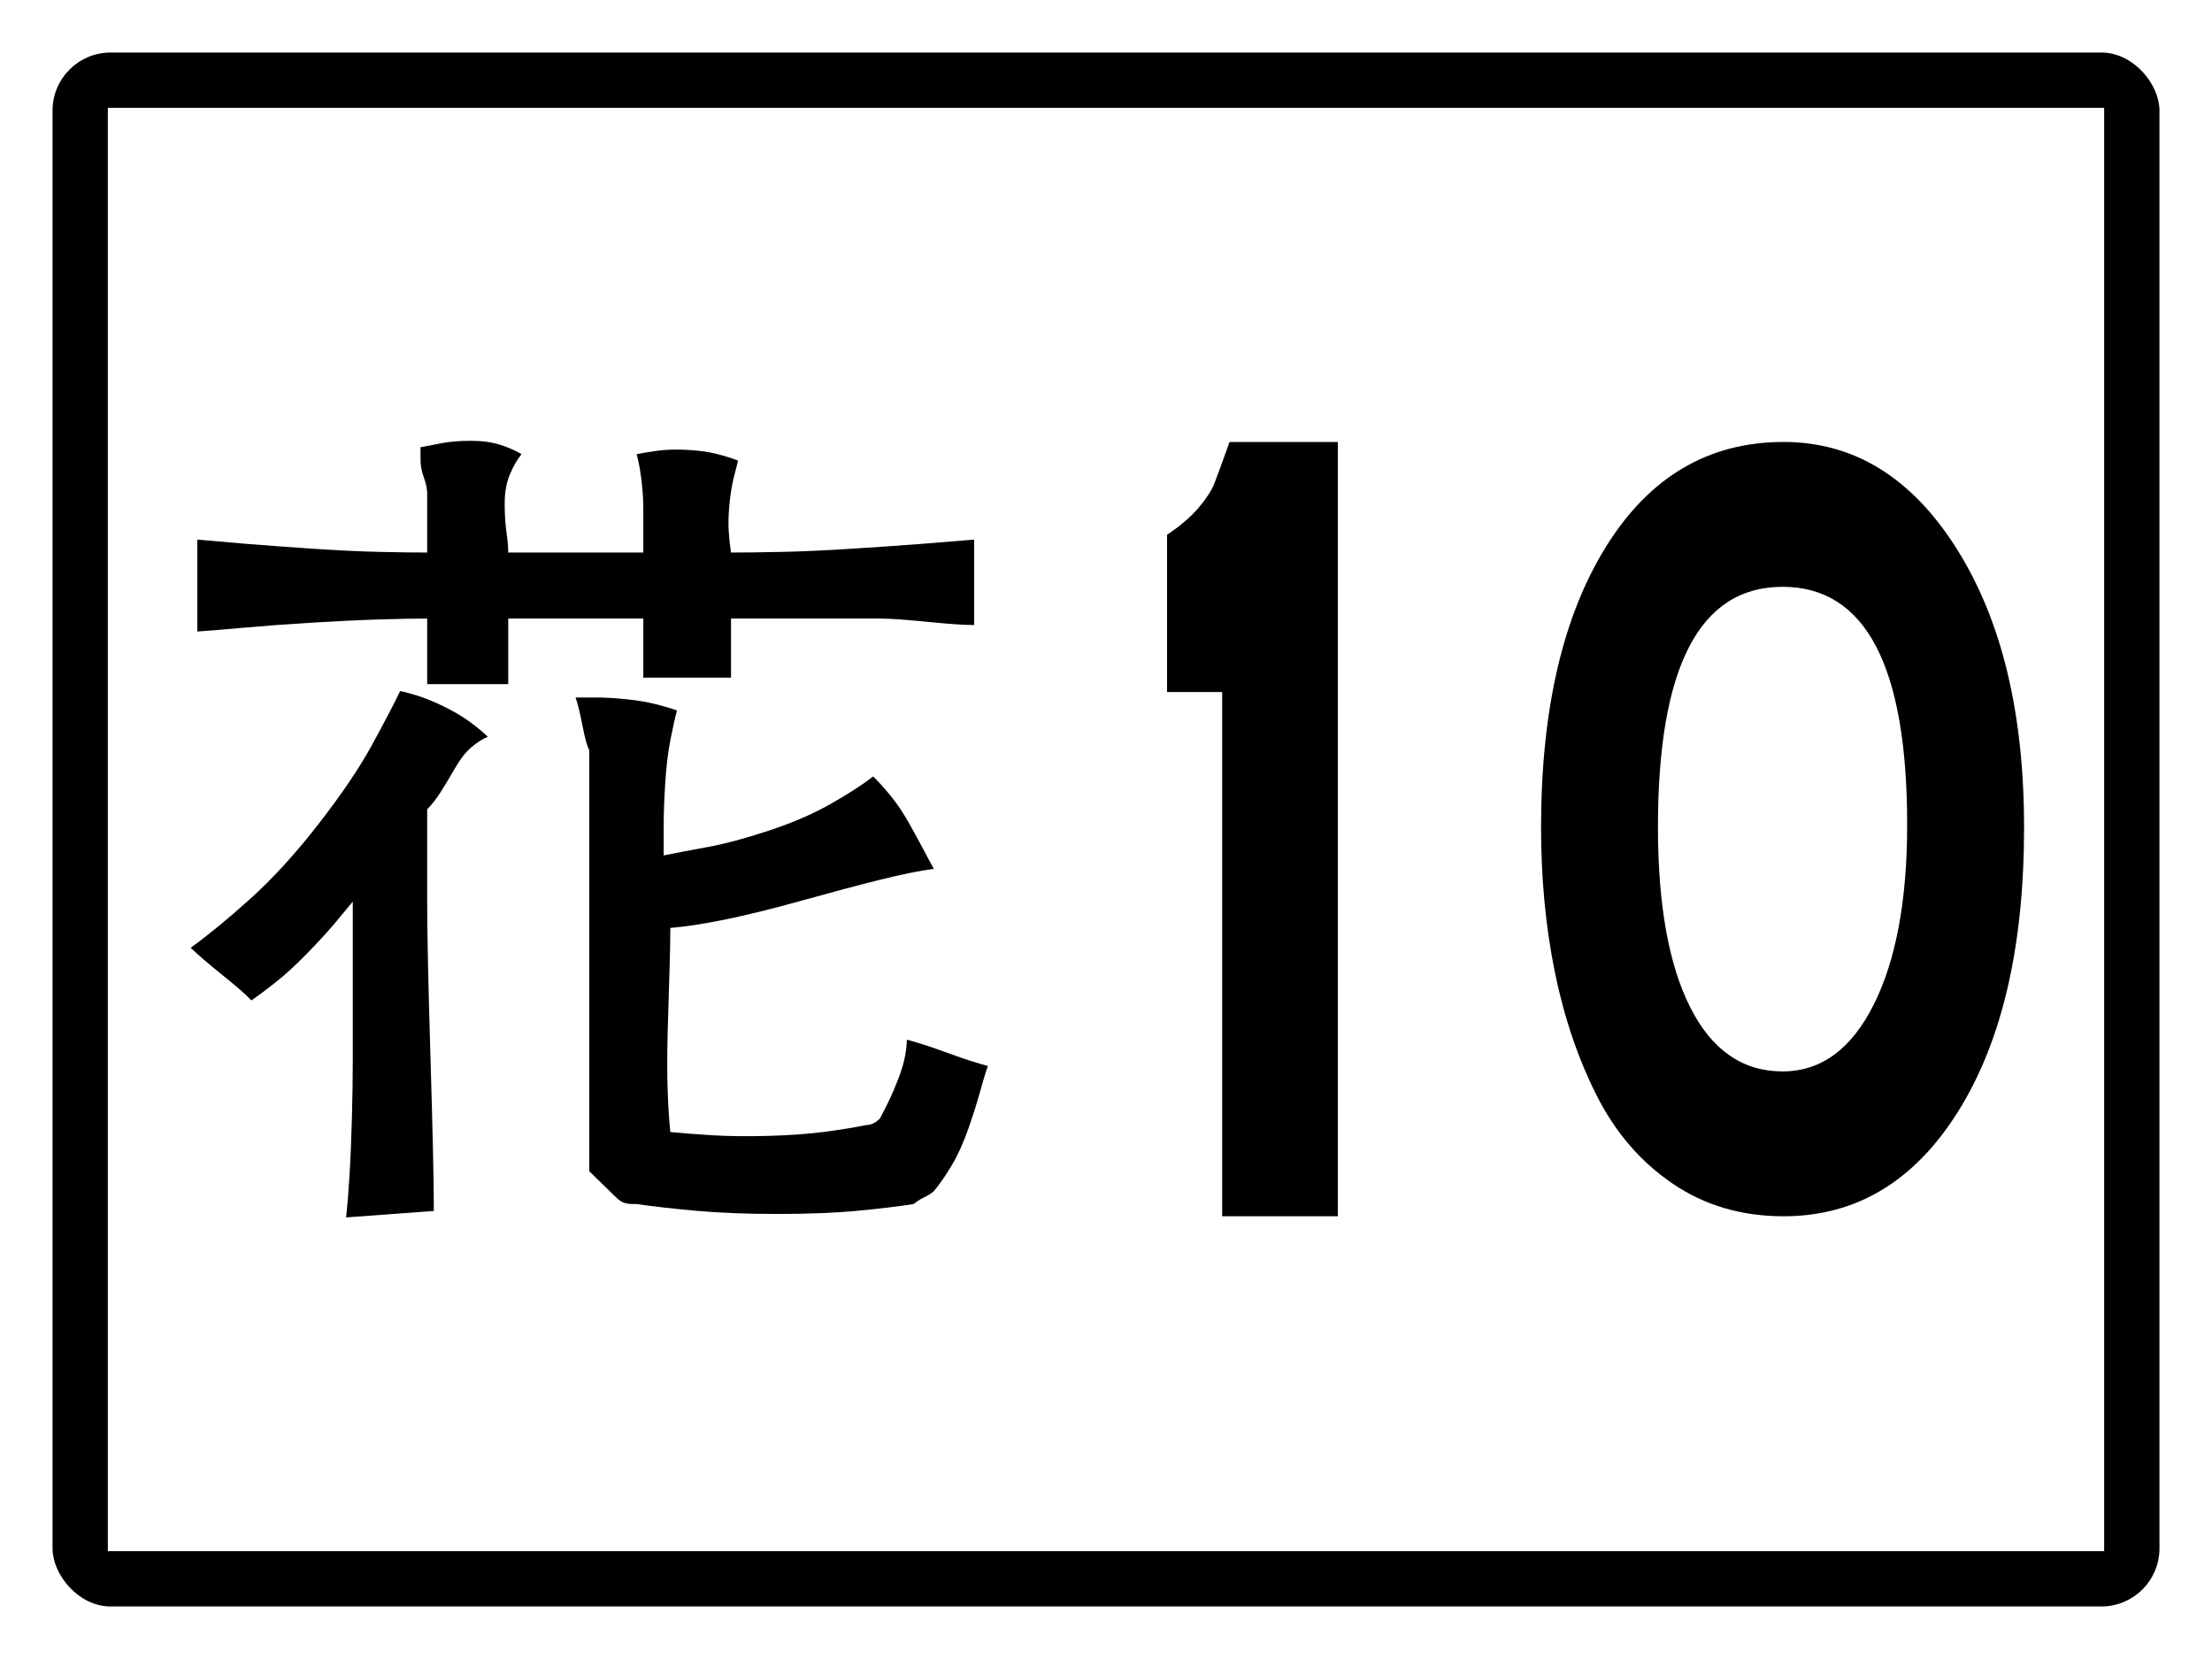<?xml version="1.0" encoding="utf-8" ?>
<svg baseProfile="full" height="300px" version="1.1" viewBox="0 0 400 300" width="400px" xmlns="http://www.w3.org/2000/svg" xmlns:ev="http://www.w3.org/2001/xml-events" xmlns:xlink="http://www.w3.org/1999/xlink"><defs /><rect fill="rgb(255,255,255)" height="300px" rx="0" ry="0" width="400px" x="0" y="0" /><rect fill="#000000" height="280px" rx="10" ry="10" stroke="#000000" width="380px" x="10" y="10" /><rect fill="#ffffff" height="260px" rx="0" ry="0" stroke="#ffffff" width="360px" x="20" y="20" /><path d="M 77.248 99.918  Q 73.885 99.918 68.679 99.801  Q 63.473 99.684 56.465 99.216  Q 49.458 98.748 44.252 98.319  Q 39.046 97.89 35.682 97.577  L 35.682 114.196  Q 39.046 113.962 44.252 113.494  Q 49.458 113.026 56.465 112.597  Q 63.473 112.168 68.679 112.012  Q 73.885 111.855 77.248 111.855  Q 77.248 113.026 77.248 114.664  Q 77.248 116.303 77.248 118.253  Q 77.248 120.204 77.248 121.53  Q 77.248 122.857 77.248 123.715  L 91.905 123.715  Q 91.905 122.857 91.905 121.53  Q 91.905 120.204 91.905 118.253  Q 91.905 116.303 91.905 114.664  Q 91.905 113.026 91.905 111.855  Q 94.067 111.855 97.27 111.855  Q 100.474 111.855 104.599 111.855  Q 108.723 111.855 111.606 111.855  Q 114.489 111.855 116.331 111.855  Q 116.331 112.714 116.331 114.079  Q 116.331 115.444 116.331 117.2  Q 116.331 118.955 116.331 120.321  Q 116.331 121.686 116.331 122.544  L 132.189 122.544  Q 132.189 121.686 132.189 120.321  Q 132.189 118.955 132.189 117.2  Q 132.189 115.444 132.189 114.079  Q 132.189 112.714 132.189 111.855  Q 133.47 111.855 135.433 111.855  Q 137.395 111.855 140.318 111.855  Q 143.241 111.855 145.524 111.855  Q 147.806 111.855 149.328 111.855  L 159.099 111.855  Q 160.62 111.855 162.743 112.012  Q 164.865 112.168 167.628 112.441  Q 170.391 112.714 172.514 112.87  Q 174.636 113.026 176.158 113.026  L 176.158 97.577  Q 172.554 97.89 167.027 98.319  Q 161.501 98.748 154.173 99.216  Q 146.845 99.684 141.359 99.801  Q 135.873 99.918 132.189 99.918  Q 131.949 98.436 131.789 96.212  Q 131.628 93.989 131.909 91.18  Q 132.189 88.371 132.67 86.42  Q 133.15 84.47 133.47 83.3  Q 131.949 82.675 129.626 82.09  Q 127.304 81.505 124.26 81.349  Q 121.217 81.193 118.934 81.505  Q 116.652 81.817 115.13 82.129  Q 115.451 83.3 115.731 84.938  Q 116.011 86.576 116.171 88.488  Q 116.331 90.4 116.331 91.765  Q 116.331 93.13 116.331 93.989  L 116.331 99.918  Q 114.489 99.918 111.606 99.918  Q 108.723 99.918 104.599 99.918  Q 100.474 99.918 97.27 99.918  Q 94.067 99.918 91.905 99.918  Q 91.905 98.436 91.584 96.212  Q 91.264 93.989 91.264 91.024  Q 91.264 88.059 92.185 85.835  Q 93.106 83.612 94.307 82.129  Q 92.785 81.193 90.503 80.452  Q 88.22 79.711 85.177 79.711  Q 82.134 79.711 79.851 80.14  Q 77.569 80.569 76.047 80.881  L 76.047 83.3  Q 76.047 83.846 76.167 84.587  Q 76.287 85.328 76.608 86.225  Q 76.928 87.123 77.088 87.864  Q 77.248 88.605 77.248 89.229  Q 77.248 90.087 77.248 91.453  Q 77.248 92.818 77.248 94.613  Q 77.248 96.407 77.248 97.734  Q 77.248 99.06 77.248 99.918  M 88.22 133.233  Q 87.019 132.063 85.017 130.581  Q 83.015 129.098 80.292 127.772  Q 77.569 126.446 75.566 125.821  Q 73.564 125.197 72.363 124.963  Q 70.521 128.786 67.157 134.911  Q 63.793 141.036 57.547 149.072  Q 51.3 157.108 45.173 162.609  Q 39.046 168.109 34.481 171.386  Q 35.362 172.244 36.764 173.454  Q 38.165 174.663 40.007 176.145  Q 41.849 177.628 43.211 178.798  Q 44.572 179.968 45.453 180.905  Q 47.295 179.656 49.898 177.589  Q 52.501 175.521 55.544 172.4  Q 58.588 169.279 60.59 166.9  Q 62.592 164.52 63.793 163.038  L 63.793 184.416  Q 63.793 187.458 63.793 191.906  Q 63.793 196.353 63.633 202.283  Q 63.473 208.212 63.193 212.698  Q 62.912 217.185 62.592 220.149  L 78.45 218.979  Q 78.45 214.532 78.289 207.666  Q 78.129 200.8 77.849 191.438  Q 77.569 182.075 77.409 174.936  Q 77.248 167.797 77.248 163.038  L 77.248 153.519  Q 77.248 152.895 77.248 151.998  Q 77.248 151.1 77.248 149.93  Q 77.248 148.76 77.248 147.862  Q 77.248 146.965 77.248 146.341  Q 78.45 145.171 79.691 143.22  Q 80.932 141.27 82.294 138.89  Q 83.655 136.51 85.177 135.184  Q 86.699 133.858 88.22 133.233  M 104.078 126.133  Q 104.398 126.992 104.719 128.357  Q 105.039 129.722 105.359 131.361  Q 105.68 132.999 105.96 134.014  Q 106.24 135.028 106.561 135.652  Q 106.561 137.993 106.561 141.582  Q 106.561 145.171 106.561 149.774  Q 106.561 154.377 106.561 157.654  Q 106.561 160.931 106.561 163.038  L 106.561 173.727  Q 106.561 175.209 106.561 177.433  Q 106.561 179.656 106.561 182.66  Q 106.561 185.664 106.561 187.888  Q 106.561 190.111 106.561 191.594  L 106.561 205.872  L 106.561 211.801  L 111.446 216.561  Q 111.766 216.873 112.207 217.185  Q 112.647 217.497 113.288 217.614  Q 113.929 217.731 114.369 217.731  Q 114.81 217.731 115.13 217.731  Q 119.375 218.355 125.782 218.94  Q 132.189 219.525 140.598 219.525  Q 149.008 219.525 155.134 218.94  Q 161.261 218.355 165.185 217.731  Q 165.506 217.497 165.946 217.185  Q 166.387 216.873 167.027 216.561  Q 167.668 216.248 168.109 215.975  Q 168.549 215.702 168.87 215.39  Q 170.391 213.596 172.073 210.787  Q 173.755 207.978 175.116 204.077  Q 176.478 200.176 177.239 197.367  Q 178 194.558 178.64 192.764  Q 177.439 192.452 175.597 191.867  Q 173.755 191.281 171.312 190.384  Q 168.87 189.487 167.027 188.902  Q 165.185 188.317 163.984 188.005  Q 163.984 189.175 163.664 190.969  Q 163.343 192.764 162.422 195.144  Q 161.501 197.523 160.62 199.318  Q 159.739 201.112 159.099 202.283  Q 158.778 202.595 158.338 202.907  Q 157.897 203.219 157.417 203.336  Q 156.936 203.453 156.616 203.453  Q 153.573 204.077 149.168 204.662  Q 144.763 205.247 138.956 205.403  Q 133.15 205.559 128.705 205.286  Q 124.26 205.013 121.217 204.701  Q 120.897 201.736 120.736 197.25  Q 120.576 192.764 120.736 186.678  Q 120.897 180.593 121.057 175.833  Q 121.217 171.074 121.217 167.797  Q 125.221 167.485 131.148 166.276  Q 137.074 165.066 145.043 162.843  Q 153.012 160.619 158.939 159.137  Q 164.865 157.654 168.87 157.108  Q 167.989 155.548 166.907 153.48  Q 165.826 151.412 164.304 148.721  Q 162.783 146.029 161.101 143.961  Q 159.419 141.894 157.897 140.411  Q 154.854 142.752 150.089 145.444  Q 145.323 148.136 138.916 150.242  Q 132.509 152.349 127.784 153.207  Q 123.059 154.065 120.016 154.689  Q 120.016 152.583 120.016 149.306  Q 120.016 146.029 120.296 141.582  Q 120.576 137.134 121.217 133.858  Q 121.858 130.581 122.418 128.474  Q 120.897 127.928 118.614 127.343  Q 116.331 126.758 113.288 126.446  Q 110.245 126.133 107.962 126.133  Q 105.68 126.133 104.078 126.133  " /><path d="M 241.921 219.932  L 221.007 219.932  L 221.007 125.138  L 211.039 125.138  L 211.039 96.699  Q 214.688 94.269 216.78 91.777  Q 218.871 89.286 219.583 87.463  Q 220.295 85.64 222.342 79.928  L 241.921 79.928  L 241.921 219.932  " /><path d="M 366.016 149.63  Q 366.016 181.878 354.142 200.909  Q 342.268 219.94 322.524 219.94  Q 311.145 219.94 302.465 214.036  Q 293.784 208.132 288.725 198.092  Q 283.665 188.052 281.169 175.794  Q 278.672 163.536 278.672 149.63  Q 278.672 117.742 290.434 98.831  Q 302.195 79.92 322.524 79.92  Q 341.639 79.92 353.827 99.221  Q 366.016 118.521 366.016 149.63  M 344.877 149.151  Q 344.877 106.114 322.344 106.114  Q 299.811 106.114 299.811 149.57  Q 299.811 170.609 305.658 182.178  Q 311.505 193.746 322.344 193.746  Q 332.778 193.746 338.828 181.668  Q 344.877 169.59 344.877 149.151  " /></svg>